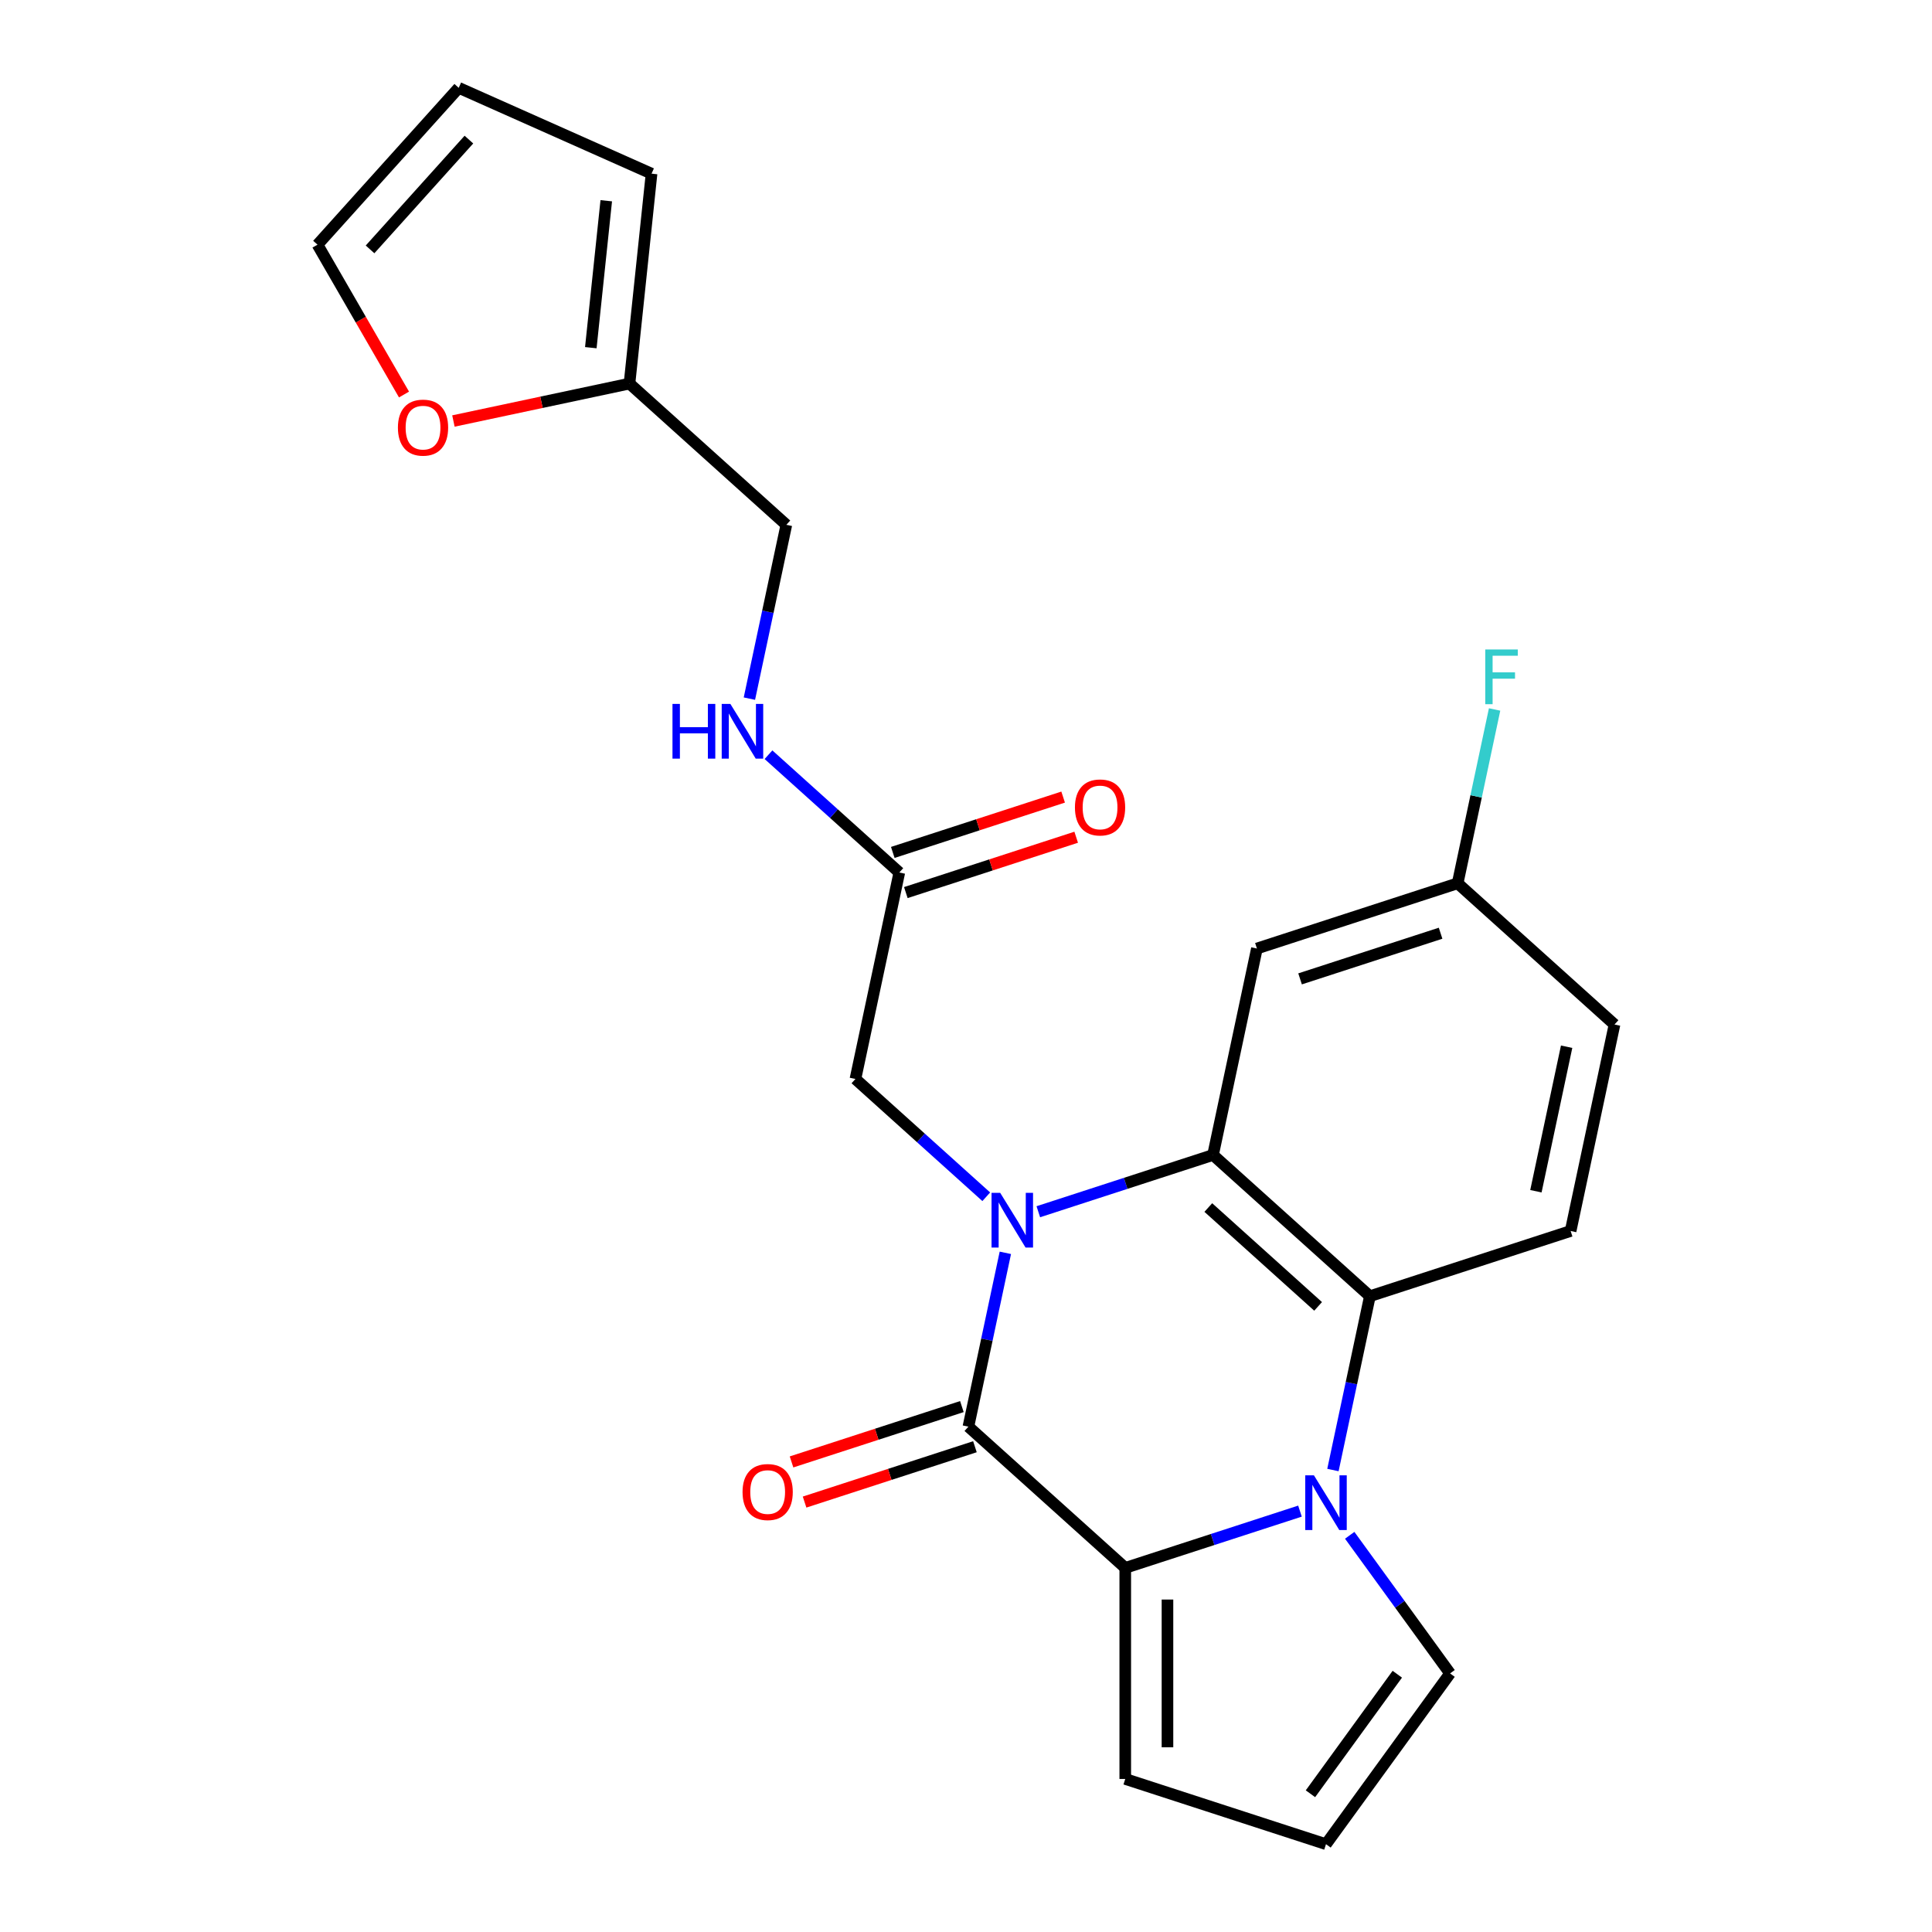<?xml version='1.0' encoding='iso-8859-1'?>
<svg version='1.1' baseProfile='full'
              xmlns='http://www.w3.org/2000/svg'
                      xmlns:rdkit='http://www.rdkit.org/xml'
                      xmlns:xlink='http://www.w3.org/1999/xlink'
                  xml:space='preserve'
width='1000px' height='1000px' viewBox='0 0 1000 1000'>
<!-- END OF HEADER -->
<rect style='opacity:1.0;fill:#FFFFFF;stroke:none' width='1000' height='1000' x='0' y='0'> </rect>
<path class='bond-0' d='M 520.367,648.463 L 510.806,693.449' style='fill:none;fill-rule:evenodd;stroke:#0000FF;stroke-width:6px;stroke-linecap:butt;stroke-linejoin:miter;stroke-opacity:1' />
<path class='bond-0' d='M 510.806,693.449 L 501.244,738.434' style='fill:none;fill-rule:evenodd;stroke:#000000;stroke-width:6px;stroke-linecap:butt;stroke-linejoin:miter;stroke-opacity:1' />
<path class='bond-3' d='M 537.429,627.195 L 582.645,612.503' style='fill:none;fill-rule:evenodd;stroke:#0000FF;stroke-width:6px;stroke-linecap:butt;stroke-linejoin:miter;stroke-opacity:1' />
<path class='bond-3' d='M 582.645,612.503 L 627.86,597.812' style='fill:none;fill-rule:evenodd;stroke:#000000;stroke-width:6px;stroke-linecap:butt;stroke-linejoin:miter;stroke-opacity:1' />
<path class='bond-5' d='M 510.487,619.442 L 476.628,588.956' style='fill:none;fill-rule:evenodd;stroke:#0000FF;stroke-width:6px;stroke-linecap:butt;stroke-linejoin:miter;stroke-opacity:1' />
<path class='bond-5' d='M 476.628,588.956 L 442.77,558.47' style='fill:none;fill-rule:evenodd;stroke:#000000;stroke-width:6px;stroke-linecap:butt;stroke-linejoin:miter;stroke-opacity:1' />
<path class='bond-2' d='M 501.244,738.434 L 582.432,811.536' style='fill:none;fill-rule:evenodd;stroke:#000000;stroke-width:6px;stroke-linecap:butt;stroke-linejoin:miter;stroke-opacity:1' />
<path class='bond-11' d='M 497.868,728.044 L 453.782,742.368' style='fill:none;fill-rule:evenodd;stroke:#000000;stroke-width:6px;stroke-linecap:butt;stroke-linejoin:miter;stroke-opacity:1' />
<path class='bond-11' d='M 453.782,742.368 L 409.696,756.692' style='fill:none;fill-rule:evenodd;stroke:#FF0000;stroke-width:6px;stroke-linecap:butt;stroke-linejoin:miter;stroke-opacity:1' />
<path class='bond-11' d='M 504.62,748.824 L 460.534,763.148' style='fill:none;fill-rule:evenodd;stroke:#000000;stroke-width:6px;stroke-linecap:butt;stroke-linejoin:miter;stroke-opacity:1' />
<path class='bond-11' d='M 460.534,763.148 L 416.448,777.473' style='fill:none;fill-rule:evenodd;stroke:#FF0000;stroke-width:6px;stroke-linecap:butt;stroke-linejoin:miter;stroke-opacity:1' />
<path class='bond-1' d='M 689.924,760.885 L 699.486,715.899' style='fill:none;fill-rule:evenodd;stroke:#0000FF;stroke-width:6px;stroke-linecap:butt;stroke-linejoin:miter;stroke-opacity:1' />
<path class='bond-1' d='M 699.486,715.899 L 709.048,670.914' style='fill:none;fill-rule:evenodd;stroke:#000000;stroke-width:6px;stroke-linecap:butt;stroke-linejoin:miter;stroke-opacity:1' />
<path class='bond-7' d='M 698.606,794.667 L 724.578,830.414' style='fill:none;fill-rule:evenodd;stroke:#0000FF;stroke-width:6px;stroke-linecap:butt;stroke-linejoin:miter;stroke-opacity:1' />
<path class='bond-7' d='M 724.578,830.414 L 750.549,866.161' style='fill:none;fill-rule:evenodd;stroke:#000000;stroke-width:6px;stroke-linecap:butt;stroke-linejoin:miter;stroke-opacity:1' />
<path class='bond-24' d='M 672.863,782.153 L 627.647,796.845' style='fill:none;fill-rule:evenodd;stroke:#0000FF;stroke-width:6px;stroke-linecap:butt;stroke-linejoin:miter;stroke-opacity:1' />
<path class='bond-24' d='M 627.647,796.845 L 582.432,811.536' style='fill:none;fill-rule:evenodd;stroke:#000000;stroke-width:6px;stroke-linecap:butt;stroke-linejoin:miter;stroke-opacity:1' />
<path class='bond-10' d='M 582.432,811.536 L 582.432,920.786' style='fill:none;fill-rule:evenodd;stroke:#000000;stroke-width:6px;stroke-linecap:butt;stroke-linejoin:miter;stroke-opacity:1' />
<path class='bond-10' d='M 604.282,827.923 L 604.282,904.398' style='fill:none;fill-rule:evenodd;stroke:#000000;stroke-width:6px;stroke-linecap:butt;stroke-linejoin:miter;stroke-opacity:1' />
<path class='bond-4' d='M 627.86,597.812 L 709.048,670.914' style='fill:none;fill-rule:evenodd;stroke:#000000;stroke-width:6px;stroke-linecap:butt;stroke-linejoin:miter;stroke-opacity:1' />
<path class='bond-4' d='M 625.418,625.015 L 682.25,676.186' style='fill:none;fill-rule:evenodd;stroke:#000000;stroke-width:6px;stroke-linecap:butt;stroke-linejoin:miter;stroke-opacity:1' />
<path class='bond-6' d='M 627.86,597.812 L 650.574,490.95' style='fill:none;fill-rule:evenodd;stroke:#000000;stroke-width:6px;stroke-linecap:butt;stroke-linejoin:miter;stroke-opacity:1' />
<path class='bond-9' d='M 709.048,670.914 L 812.951,637.154' style='fill:none;fill-rule:evenodd;stroke:#000000;stroke-width:6px;stroke-linecap:butt;stroke-linejoin:miter;stroke-opacity:1' />
<path class='bond-8' d='M 442.77,558.47 L 465.484,451.608' style='fill:none;fill-rule:evenodd;stroke:#000000;stroke-width:6px;stroke-linecap:butt;stroke-linejoin:miter;stroke-opacity:1' />
<path class='bond-20' d='M 650.574,490.95 L 754.477,457.19' style='fill:none;fill-rule:evenodd;stroke:#000000;stroke-width:6px;stroke-linecap:butt;stroke-linejoin:miter;stroke-opacity:1' />
<path class='bond-20' d='M 672.912,506.666 L 745.643,483.034' style='fill:none;fill-rule:evenodd;stroke:#000000;stroke-width:6px;stroke-linecap:butt;stroke-linejoin:miter;stroke-opacity:1' />
<path class='bond-26' d='M 750.549,866.161 L 686.334,954.545' style='fill:none;fill-rule:evenodd;stroke:#000000;stroke-width:6px;stroke-linecap:butt;stroke-linejoin:miter;stroke-opacity:1' />
<path class='bond-26' d='M 723.24,866.575 L 678.289,928.445' style='fill:none;fill-rule:evenodd;stroke:#000000;stroke-width:6px;stroke-linecap:butt;stroke-linejoin:miter;stroke-opacity:1' />
<path class='bond-15' d='M 465.484,451.608 L 431.625,421.121' style='fill:none;fill-rule:evenodd;stroke:#000000;stroke-width:6px;stroke-linecap:butt;stroke-linejoin:miter;stroke-opacity:1' />
<path class='bond-15' d='M 431.625,421.121 L 397.767,390.635' style='fill:none;fill-rule:evenodd;stroke:#0000FF;stroke-width:6px;stroke-linecap:butt;stroke-linejoin:miter;stroke-opacity:1' />
<path class='bond-19' d='M 468.86,461.998 L 512.945,447.674' style='fill:none;fill-rule:evenodd;stroke:#000000;stroke-width:6px;stroke-linecap:butt;stroke-linejoin:miter;stroke-opacity:1' />
<path class='bond-19' d='M 512.945,447.674 L 557.031,433.349' style='fill:none;fill-rule:evenodd;stroke:#FF0000;stroke-width:6px;stroke-linecap:butt;stroke-linejoin:miter;stroke-opacity:1' />
<path class='bond-19' d='M 462.108,441.217 L 506.193,426.893' style='fill:none;fill-rule:evenodd;stroke:#000000;stroke-width:6px;stroke-linecap:butt;stroke-linejoin:miter;stroke-opacity:1' />
<path class='bond-19' d='M 506.193,426.893 L 550.279,412.569' style='fill:none;fill-rule:evenodd;stroke:#FF0000;stroke-width:6px;stroke-linecap:butt;stroke-linejoin:miter;stroke-opacity:1' />
<path class='bond-25' d='M 812.951,637.154 L 835.665,530.292' style='fill:none;fill-rule:evenodd;stroke:#000000;stroke-width:6px;stroke-linecap:butt;stroke-linejoin:miter;stroke-opacity:1' />
<path class='bond-25' d='M 794.985,616.582 L 810.885,541.779' style='fill:none;fill-rule:evenodd;stroke:#000000;stroke-width:6px;stroke-linecap:butt;stroke-linejoin:miter;stroke-opacity:1' />
<path class='bond-13' d='M 582.432,920.786 L 686.334,954.545' style='fill:none;fill-rule:evenodd;stroke:#000000;stroke-width:6px;stroke-linecap:butt;stroke-linejoin:miter;stroke-opacity:1' />
<path class='bond-12' d='M 325.822,198.541 L 407.01,271.643' style='fill:none;fill-rule:evenodd;stroke:#000000;stroke-width:6px;stroke-linecap:butt;stroke-linejoin:miter;stroke-opacity:1' />
<path class='bond-14' d='M 325.822,198.541 L 280.256,208.226' style='fill:none;fill-rule:evenodd;stroke:#000000;stroke-width:6px;stroke-linecap:butt;stroke-linejoin:miter;stroke-opacity:1' />
<path class='bond-14' d='M 280.256,208.226 L 234.691,217.912' style='fill:none;fill-rule:evenodd;stroke:#FF0000;stroke-width:6px;stroke-linecap:butt;stroke-linejoin:miter;stroke-opacity:1' />
<path class='bond-16' d='M 325.822,198.541 L 337.241,89.89' style='fill:none;fill-rule:evenodd;stroke:#000000;stroke-width:6px;stroke-linecap:butt;stroke-linejoin:miter;stroke-opacity:1' />
<path class='bond-16' d='M 305.805,179.96 L 313.798,103.904' style='fill:none;fill-rule:evenodd;stroke:#000000;stroke-width:6px;stroke-linecap:butt;stroke-linejoin:miter;stroke-opacity:1' />
<path class='bond-17' d='M 209.115,204.204 L 186.725,165.423' style='fill:none;fill-rule:evenodd;stroke:#FF0000;stroke-width:6px;stroke-linecap:butt;stroke-linejoin:miter;stroke-opacity:1' />
<path class='bond-17' d='M 186.725,165.423 L 164.335,126.643' style='fill:none;fill-rule:evenodd;stroke:#000000;stroke-width:6px;stroke-linecap:butt;stroke-linejoin:miter;stroke-opacity:1' />
<path class='bond-21' d='M 387.886,361.614 L 397.448,316.629' style='fill:none;fill-rule:evenodd;stroke:#0000FF;stroke-width:6px;stroke-linecap:butt;stroke-linejoin:miter;stroke-opacity:1' />
<path class='bond-21' d='M 397.448,316.629 L 407.01,271.643' style='fill:none;fill-rule:evenodd;stroke:#000000;stroke-width:6px;stroke-linecap:butt;stroke-linejoin:miter;stroke-opacity:1' />
<path class='bond-18' d='M 337.241,89.89 L 237.437,45.455' style='fill:none;fill-rule:evenodd;stroke:#000000;stroke-width:6px;stroke-linecap:butt;stroke-linejoin:miter;stroke-opacity:1' />
<path class='bond-27' d='M 164.335,126.643 L 237.437,45.455' style='fill:none;fill-rule:evenodd;stroke:#000000;stroke-width:6px;stroke-linecap:butt;stroke-linejoin:miter;stroke-opacity:1' />
<path class='bond-27' d='M 191.538,129.085 L 242.709,72.253' style='fill:none;fill-rule:evenodd;stroke:#000000;stroke-width:6px;stroke-linecap:butt;stroke-linejoin:miter;stroke-opacity:1' />
<path class='bond-22' d='M 754.477,457.19 L 835.665,530.292' style='fill:none;fill-rule:evenodd;stroke:#000000;stroke-width:6px;stroke-linecap:butt;stroke-linejoin:miter;stroke-opacity:1' />
<path class='bond-23' d='M 754.477,457.19 L 764.039,412.204' style='fill:none;fill-rule:evenodd;stroke:#000000;stroke-width:6px;stroke-linecap:butt;stroke-linejoin:miter;stroke-opacity:1' />
<path class='bond-23' d='M 764.039,412.204 L 773.601,367.219' style='fill:none;fill-rule:evenodd;stroke:#33CCCC;stroke-width:6px;stroke-linecap:butt;stroke-linejoin:miter;stroke-opacity:1' />
<path  class='atom-0' d='M 517.698 617.412
L 526.978 632.412
Q 527.898 633.892, 529.378 636.572
Q 530.858 639.252, 530.938 639.412
L 530.938 617.412
L 534.698 617.412
L 534.698 645.732
L 530.818 645.732
L 520.858 629.332
Q 519.698 627.412, 518.458 625.212
Q 517.258 623.012, 516.898 622.332
L 516.898 645.732
L 513.218 645.732
L 513.218 617.412
L 517.698 617.412
' fill='#0000FF'/>
<path  class='atom-2' d='M 680.074 763.616
L 689.354 778.616
Q 690.274 780.096, 691.754 782.776
Q 693.234 785.456, 693.314 785.616
L 693.314 763.616
L 697.074 763.616
L 697.074 791.936
L 693.194 791.936
L 683.234 775.536
Q 682.074 773.616, 680.834 771.416
Q 679.634 769.216, 679.274 768.536
L 679.274 791.936
L 675.594 791.936
L 675.594 763.616
L 680.074 763.616
' fill='#0000FF'/>
<path  class='atom-12' d='M 384.341 772.274
Q 384.341 765.474, 387.701 761.674
Q 391.061 757.874, 397.341 757.874
Q 403.621 757.874, 406.981 761.674
Q 410.341 765.474, 410.341 772.274
Q 410.341 779.154, 406.941 783.074
Q 403.541 786.954, 397.341 786.954
Q 391.101 786.954, 387.701 783.074
Q 384.341 779.194, 384.341 772.274
M 397.341 783.754
Q 401.661 783.754, 403.981 780.874
Q 406.341 777.954, 406.341 772.274
Q 406.341 766.714, 403.981 763.914
Q 401.661 761.074, 397.341 761.074
Q 393.021 761.074, 390.661 763.874
Q 388.341 766.674, 388.341 772.274
Q 388.341 777.994, 390.661 780.874
Q 393.021 783.754, 397.341 783.754
' fill='#FF0000'/>
<path  class='atom-15' d='M 205.96 221.335
Q 205.96 214.535, 209.32 210.735
Q 212.68 206.935, 218.96 206.935
Q 225.24 206.935, 228.6 210.735
Q 231.96 214.535, 231.96 221.335
Q 231.96 228.215, 228.56 232.135
Q 225.16 236.015, 218.96 236.015
Q 212.72 236.015, 209.32 232.135
Q 205.96 228.255, 205.96 221.335
M 218.96 232.815
Q 223.28 232.815, 225.6 229.935
Q 227.96 227.015, 227.96 221.335
Q 227.96 215.775, 225.6 212.975
Q 223.28 210.135, 218.96 210.135
Q 214.64 210.135, 212.28 212.935
Q 209.96 215.735, 209.96 221.335
Q 209.96 227.055, 212.28 229.935
Q 214.64 232.815, 218.96 232.815
' fill='#FF0000'/>
<path  class='atom-16' d='M 348.076 364.345
L 351.916 364.345
L 351.916 376.385
L 366.396 376.385
L 366.396 364.345
L 370.236 364.345
L 370.236 392.665
L 366.396 392.665
L 366.396 379.585
L 351.916 379.585
L 351.916 392.665
L 348.076 392.665
L 348.076 364.345
' fill='#0000FF'/>
<path  class='atom-16' d='M 378.036 364.345
L 387.316 379.345
Q 388.236 380.825, 389.716 383.505
Q 391.196 386.185, 391.276 386.345
L 391.276 364.345
L 395.036 364.345
L 395.036 392.665
L 391.156 392.665
L 381.196 376.265
Q 380.036 374.345, 378.796 372.145
Q 377.596 369.945, 377.236 369.265
L 377.236 392.665
L 373.556 392.665
L 373.556 364.345
L 378.036 364.345
' fill='#0000FF'/>
<path  class='atom-20' d='M 556.386 417.928
Q 556.386 411.128, 559.746 407.328
Q 563.106 403.528, 569.386 403.528
Q 575.666 403.528, 579.026 407.328
Q 582.386 411.128, 582.386 417.928
Q 582.386 424.808, 578.986 428.728
Q 575.586 432.608, 569.386 432.608
Q 563.146 432.608, 559.746 428.728
Q 556.386 424.848, 556.386 417.928
M 569.386 429.408
Q 573.706 429.408, 576.026 426.528
Q 578.386 423.608, 578.386 417.928
Q 578.386 412.368, 576.026 409.568
Q 573.706 406.728, 569.386 406.728
Q 565.066 406.728, 562.706 409.528
Q 560.386 412.328, 560.386 417.928
Q 560.386 423.648, 562.706 426.528
Q 565.066 429.408, 569.386 429.408
' fill='#FF0000'/>
<path  class='atom-24' d='M 768.771 336.168
L 785.611 336.168
L 785.611 339.408
L 772.571 339.408
L 772.571 348.008
L 784.171 348.008
L 784.171 351.288
L 772.571 351.288
L 772.571 364.488
L 768.771 364.488
L 768.771 336.168
' fill='#33CCCC'/>
</svg>
